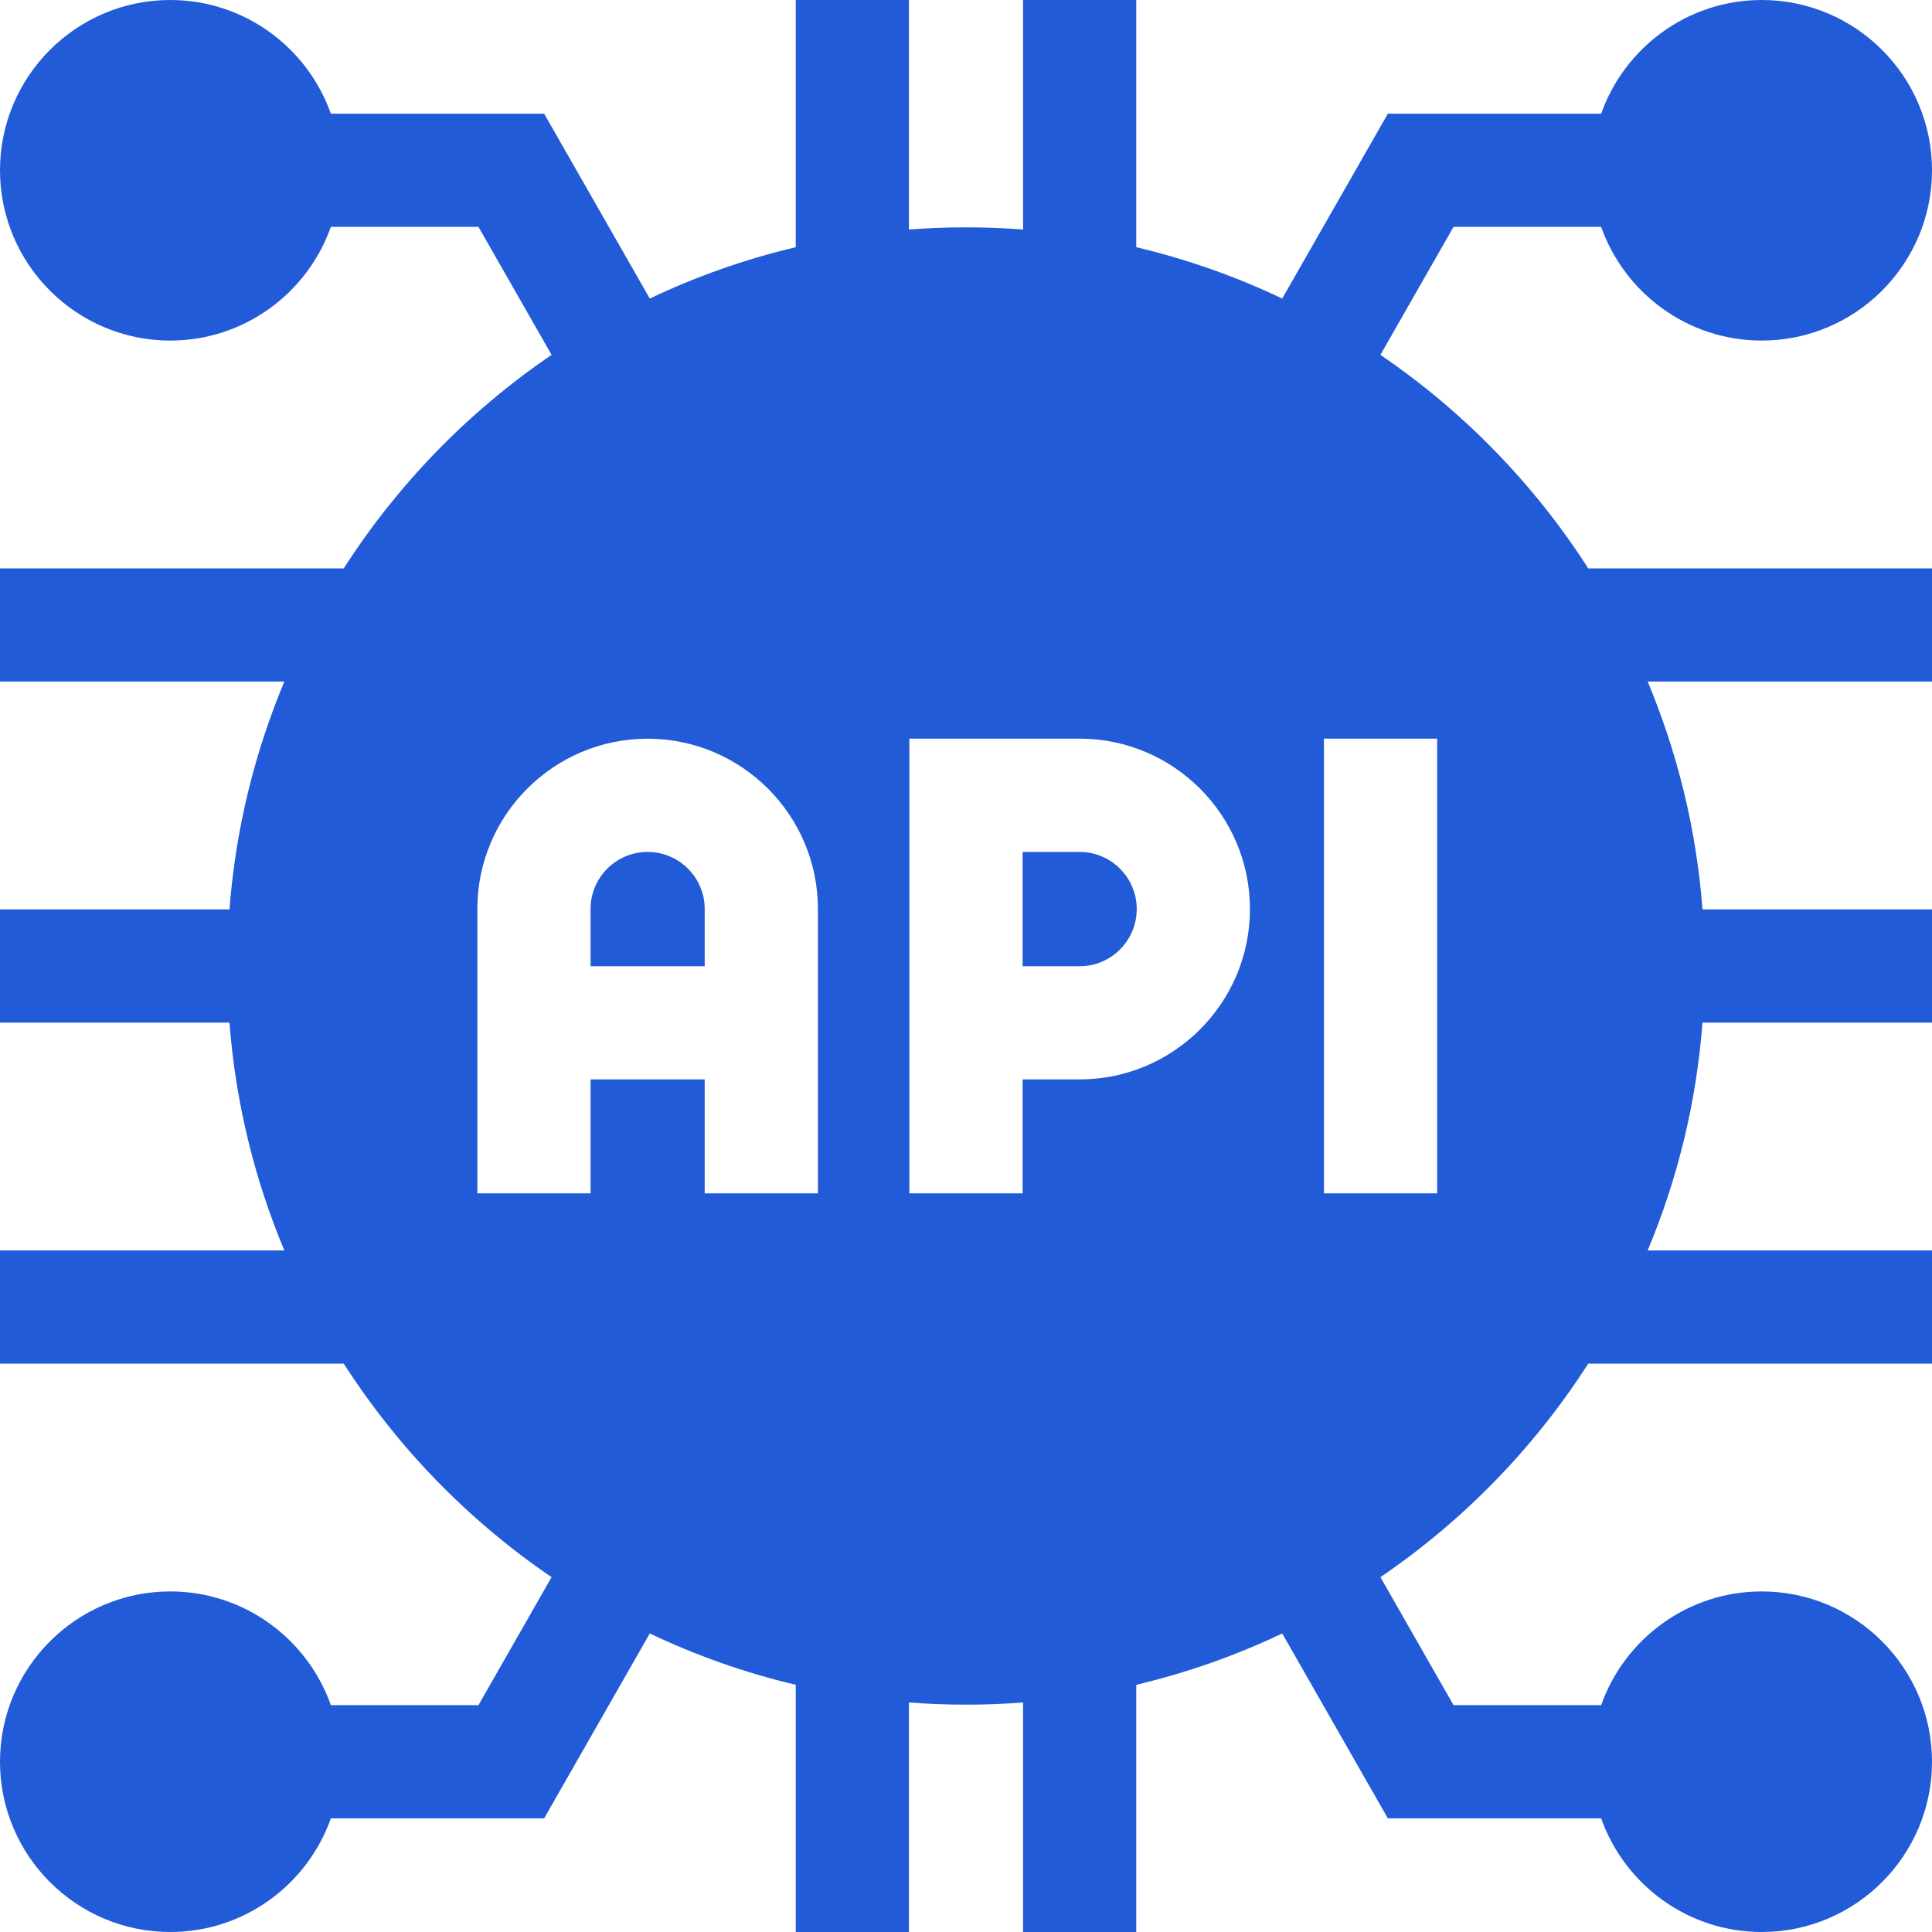 <svg width="40" height="40" viewBox="0 0 40 40" fill="none" xmlns="http://www.w3.org/2000/svg">
<g clip-path="url(#clip0_3545_9009)">
<path d="M13.408 17.638C12.757 17.638 12.227 18.168 12.227 18.819V20.005H14.59V18.819C14.59 18.168 14.06 17.638 13.408 17.638Z" fill="#225BD8"/>
<path d="M22.352 17.638H21.172V20.005H22.352C23.004 20.005 23.535 19.474 23.535 18.821C23.535 18.169 23.004 17.638 22.352 17.638Z" fill="#225BD8"/>
<path d="M28.58 7.347L30.094 4.697H33.15C33.635 6.067 34.941 7.051 36.475 7.051C38.419 7.051 40 5.469 40 3.525C40 1.581 38.419 0 36.475 0C34.941 0 33.635 0.984 33.15 2.354H28.734L26.547 6.181C25.59 5.726 24.578 5.367 23.525 5.118V0H21.182V4.752C20.792 4.722 20.398 4.707 20 4.707C19.602 4.707 19.208 4.722 18.818 4.752V0H16.475V5.118C15.421 5.367 14.41 5.726 13.453 6.181L11.266 2.354H6.85C6.366 0.984 5.059 0 3.525 0C1.581 0 0 1.581 0 3.525C0 5.469 1.581 7.051 3.525 7.051C5.059 7.051 6.366 6.067 6.85 4.697H9.906L11.42 7.347C9.705 8.514 8.238 10.02 7.117 11.768H0V14.111H5.887C5.271 15.582 4.878 17.168 4.751 18.828H0V21.172H4.751C4.878 22.832 5.271 24.418 5.887 25.889H0V28.232H7.117C8.238 29.98 9.705 31.486 11.42 32.653L9.906 35.303H6.85C6.366 33.933 5.059 32.949 3.525 32.949C1.581 32.949 0 34.531 0 36.475C0 38.419 1.581 40 3.525 40C5.059 40 6.366 39.016 6.85 37.647H11.266L13.453 33.819C14.41 34.274 15.421 34.633 16.475 34.882V40H18.818V35.248C19.208 35.278 19.602 35.293 20 35.293C20.398 35.293 20.792 35.278 21.182 35.248V40H23.525V34.882C24.578 34.633 25.59 34.274 26.547 33.819L28.734 37.647H33.15C33.635 39.016 34.941 40 36.475 40C38.419 40 40 38.419 40 36.475C40 34.531 38.419 32.949 36.475 32.949C34.941 32.949 33.635 33.933 33.15 35.303H30.094L28.58 32.653C30.295 31.486 31.762 29.98 32.883 28.232H40V25.889H34.113C34.729 24.418 35.122 22.832 35.248 21.172H40V18.828H35.248C35.122 17.168 34.729 15.582 34.113 14.111H40V11.768H32.883C31.762 10.02 30.295 8.514 28.58 7.347ZM16.934 24.707H14.59V22.348H12.227V24.707H9.883V18.819C9.883 16.875 11.464 15.294 13.408 15.294C15.352 15.294 16.934 16.875 16.934 18.819V24.707ZM22.352 22.348H21.172V24.707H18.828V15.293H22.352C24.297 15.293 25.879 16.876 25.879 18.821C25.879 20.766 24.297 22.348 22.352 22.348ZM29.755 24.707H27.411V15.293H29.755V24.707Z" fill="#225BD8"/>
</g>
<defs>
<clipPath id="clip0_3545_9009">
<rect width="40" height="40" fill="white"/>
</clipPath>
</defs>
</svg>
